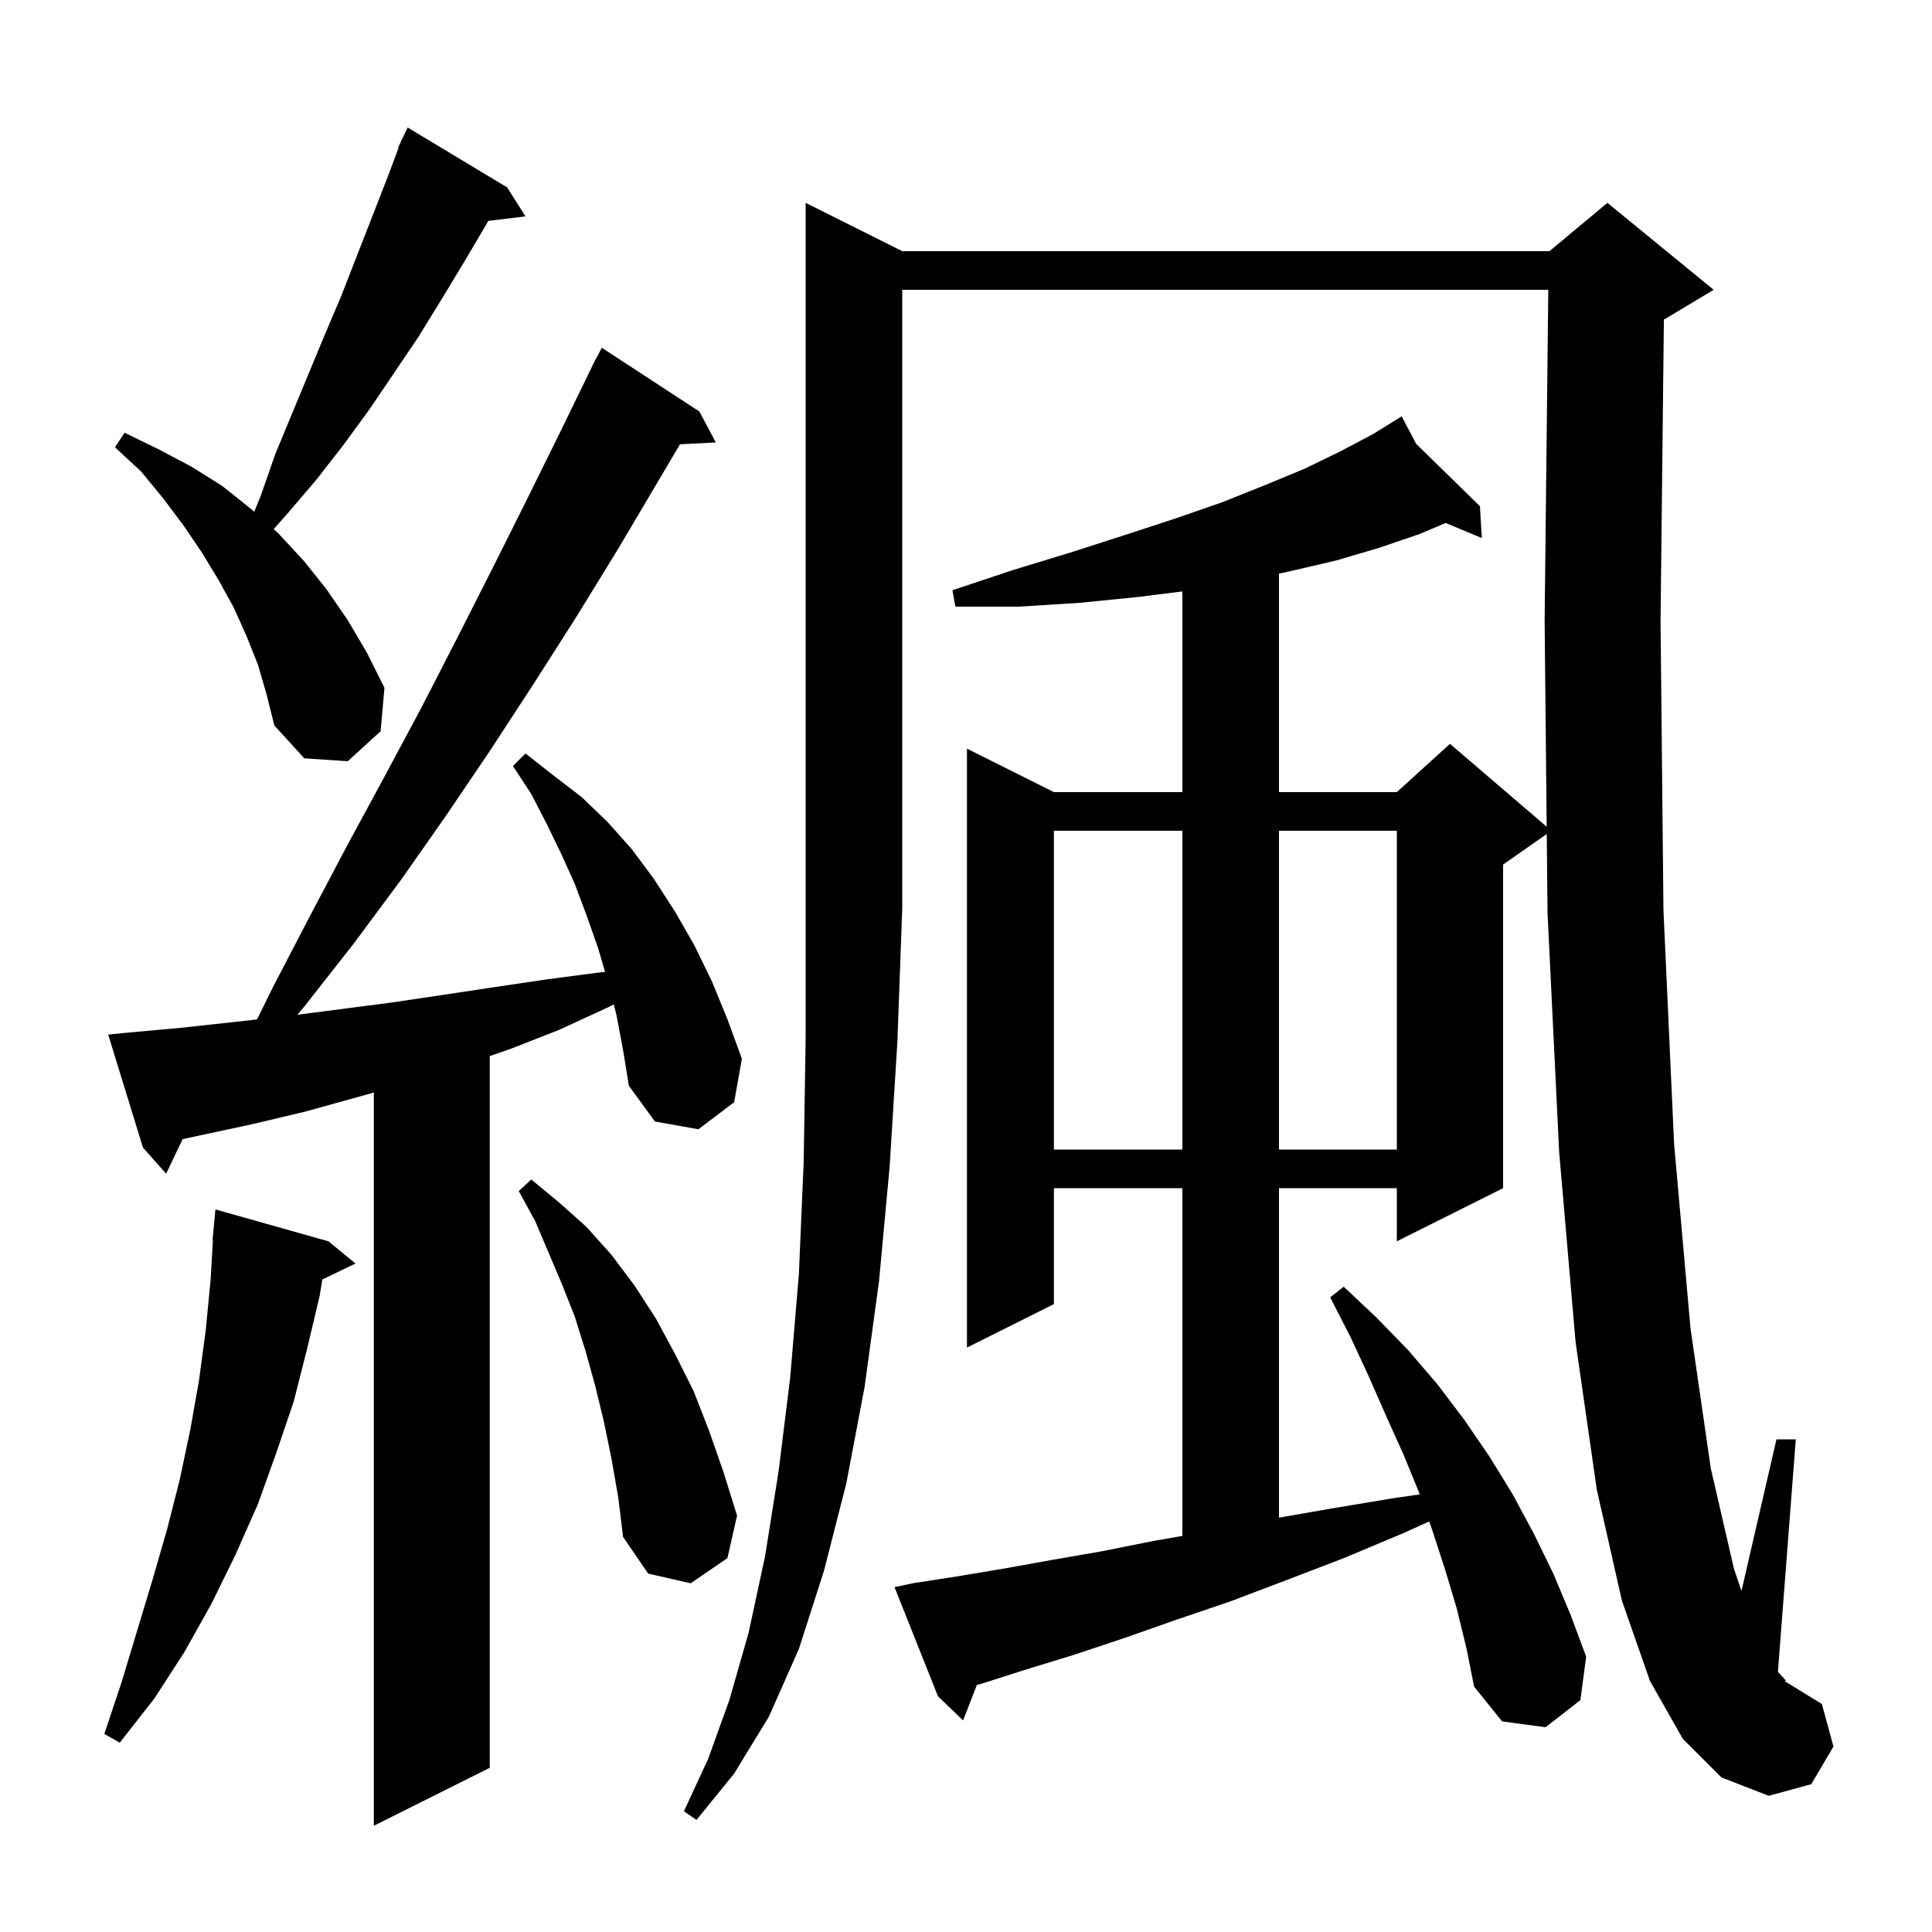 <svg xmlns="http://www.w3.org/2000/svg" xmlns:xlink="http://www.w3.org/1999/xlink" version="1.1" baseProfile="full" viewBox="0 0 200 200" width="200" height="200"><g fill="currentColor"><path d="M 63.8 105.0 L 63.536 103.975 L 62.9 104.3 L 57.9 106.6 L 52.8 108.6 L 50.7 109.327 L 50.7 183.0 L 38.7 189.0 L 38.7 113.1 L 31.5 115.1 L 26.0 116.4 L 18.907 117.92 L 17.2 121.5 L 14.8 118.8 L 11.2 107.1 L 13.2 106.9 L 18.7 106.4 L 24.2 105.8 L 26.607 105.533 L 28.3 102.1 L 32.1 94.8 L 35.9 87.6 L 39.8 80.4 L 43.6 73.3 L 47.3 66.1 L 51.0 58.8 L 54.6 51.6 L 58.2 44.3 L 61.309 37.904 L 61.3 37.9 L 61.445 37.624 L 61.7 37.1 L 61.717 37.109 L 62.3 36.0 L 72.4 42.6 L 74.1 45.8 L 70.394 45.992 L 64.0 56.8 L 59.7 63.8 L 55.3 70.7 L 50.8 77.6 L 46.2 84.4 L 41.5 91.1 L 36.6 97.7 L 31.5 104.2 L 30.788 105.046 L 40.4 103.8 L 45.8 103.0 L 51.1 102.2 L 56.5 101.4 L 61.8 100.7 L 62.637 100.607 L 61.9 98.1 L 60.7 94.7 L 59.5 91.5 L 58.1 88.4 L 56.6 85.3 L 55.0 82.2 L 53.1 79.3 L 54.4 78.0 L 57.2 80.2 L 60.2 82.5 L 62.9 85.1 L 65.4 87.9 L 67.7 91.0 L 69.9 94.4 L 71.9 97.9 L 73.7 101.6 L 75.3 105.5 L 76.8 109.6 L 76.0 114.1 L 72.3 116.9 L 67.8 116.1 L 65.1 112.4 L 64.5 108.7 Z M 93.4 26.0 L 160.4 26.0 L 166.4 21.0 L 177.4 30.0 L 172.4 33.0 L 172.245 33.065 L 171.9 64.3 L 172.2 94.2 L 173.3 118.4 L 175.0 137.5 L 177.1 152.0 L 179.5 162.4 L 180.277 164.698 L 183.9 149.0 L 185.9 149.0 L 184.049 173.064 L 184.9 174.0 L 184.7 174.0 L 188.6 176.4 L 189.8 180.8 L 187.5 184.7 L 183.1 185.9 L 178.2 184.0 L 174.2 180.0 L 170.8 174.0 L 167.9 165.7 L 165.3 154.2 L 163.1 138.9 L 161.4 119.2 L 160.2 94.5 L 160.119 86.337 L 155.6 89.5 L 155.6 123.0 L 144.6 128.5 L 144.6 123.0 L 132.4 123.0 L 132.4 157.108 L 137.6 156.2 L 144.2 155.1 L 146.97 154.699 L 146.9 154.5 L 145.3 150.6 L 143.5 146.6 L 141.7 142.5 L 139.8 138.4 L 137.7 134.3 L 139.1 133.2 L 142.5 136.4 L 145.8 139.8 L 148.8 143.3 L 151.6 147.0 L 154.2 150.8 L 156.6 154.7 L 158.8 158.8 L 160.8 162.9 L 162.6 167.2 L 164.2 171.5 L 163.6 176.0 L 160.0 178.8 L 155.5 178.2 L 152.6 174.6 L 151.8 170.6 L 150.8 166.5 L 149.6 162.5 L 148.3 158.5 L 147.95 157.499 L 145.3 158.7 L 139.1 161.3 L 133.1 163.6 L 127.3 165.8 L 121.7 167.7 L 116.3 169.6 L 111.2 171.3 L 106.3 172.8 L 101.6 174.3 L 101.121 174.438 L 99.7 178.1 L 97.1 175.6 L 92.6 164.3 L 94.5 163.9 L 99.0 163.2 L 103.8 162.4 L 108.8 161.5 L 114.0 160.6 L 119.5 159.5 L 122.4 159.0 L 122.4 123.0 L 109.1 123.0 L 109.1 135.0 L 100.1 139.5 L 100.1 77.5 L 109.1 82.0 L 122.4 82.0 L 122.4 61.225 L 117.8 61.8 L 111.8 62.4 L 105.5 62.8 L 98.9 62.8 L 98.6 61.1 L 104.9 59.0 L 110.8 57.2 L 116.4 55.4 L 121.6 53.7 L 126.5 52.0 L 131.0 50.2 L 135.1 48.5 L 138.8 46.7 L 142.2 44.9 L 144.227 43.642 L 144.2 43.6 L 144.237 43.636 L 145.1 43.1 L 146.608 45.955 L 153.2 52.4 L 153.4 55.7 L 149.655 54.14 L 146.9 55.3 L 142.8 56.7 L 138.4 58.0 L 133.7 59.1 L 132.4 59.386 L 132.4 82.0 L 144.6 82.0 L 150.1 77.0 L 160.112 85.581 L 159.9 64.2 L 160.278 30.0 L 93.4 30.0 L 93.4 94.0 L 92.9 107.8 L 92.1 120.7 L 91.0 132.6 L 89.5 143.6 L 87.6 153.6 L 85.3 162.6 L 82.7 170.7 L 79.6 177.7 L 76.0 183.6 L 72.1 188.4 L 70.8 187.5 L 73.3 182.1 L 75.5 176.0 L 77.5 169.0 L 79.2 161.1 L 80.6 152.3 L 81.8 142.6 L 82.7 131.9 L 83.2 120.2 L 83.4 107.5 L 83.4 21.0 Z M 34.0 128.5 L 36.8 130.8 L 33.365 132.451 L 33.1 134.1 L 31.8 139.6 L 30.4 145.1 L 28.6 150.4 L 26.7 155.7 L 24.4 160.9 L 21.9 166.0 L 19.1 171.0 L 16.0 175.8 L 12.4 180.4 L 10.8 179.5 L 12.6 174.1 L 15.8 163.5 L 17.3 158.3 L 18.6 153.2 L 19.7 148.0 L 20.6 142.9 L 21.3 137.7 L 21.8 132.5 L 22.041 128.4 L 22.0 128.4 L 22.3 125.2 Z M 63.3 151.0 L 62.5 147.1 L 61.6 143.4 L 60.6 139.8 L 59.5 136.3 L 58.2 133.0 L 55.4 126.4 L 53.7 123.3 L 55.0 122.1 L 57.9 124.5 L 60.7 127.0 L 63.3 129.9 L 65.7 133.1 L 67.9 136.5 L 69.9 140.2 L 71.8 144.0 L 73.4 148.1 L 74.9 152.4 L 76.3 156.9 L 75.3 161.3 L 71.5 163.9 L 67.1 162.9 L 64.5 159.1 L 64.0 155.0 Z M 109.1 86.0 L 109.1 119.0 L 122.4 119.0 L 122.4 86.0 Z M 132.4 86.0 L 132.4 119.0 L 144.6 119.0 L 144.6 86.0 Z M 26.7 68.8 L 25.5 65.8 L 24.2 62.9 L 22.6 60.0 L 20.9 57.2 L 19.0 54.4 L 16.9 51.6 L 14.6 48.8 L 11.9 46.3 L 12.9 44.8 L 16.4 46.5 L 19.8 48.3 L 23.0 50.3 L 26.0 52.7 L 26.318 52.984 L 27.0 51.3 L 28.5 47.0 L 33.6 34.7 L 35.3 30.7 L 40.1 18.4 L 41.255 15.32 L 41.2 15.3 L 41.494 14.682 L 41.6 14.4 L 41.623 14.411 L 42.2 13.2 L 52.5 19.4 L 54.4 22.4 L 50.545 22.865 L 50.3 23.3 L 48.0 27.2 L 45.7 31.0 L 43.3 34.9 L 38.3 42.3 L 35.6 46.0 L 32.8 49.6 L 29.9 53.0 L 28.329 54.78 L 28.8 55.2 L 31.4 58.0 L 33.8 61.0 L 36.0 64.2 L 38.0 67.6 L 39.8 71.2 L 39.4 75.7 L 36.0 78.8 L 31.5 78.5 L 28.4 75.1 L 27.6 71.9 Z "/></g></svg>